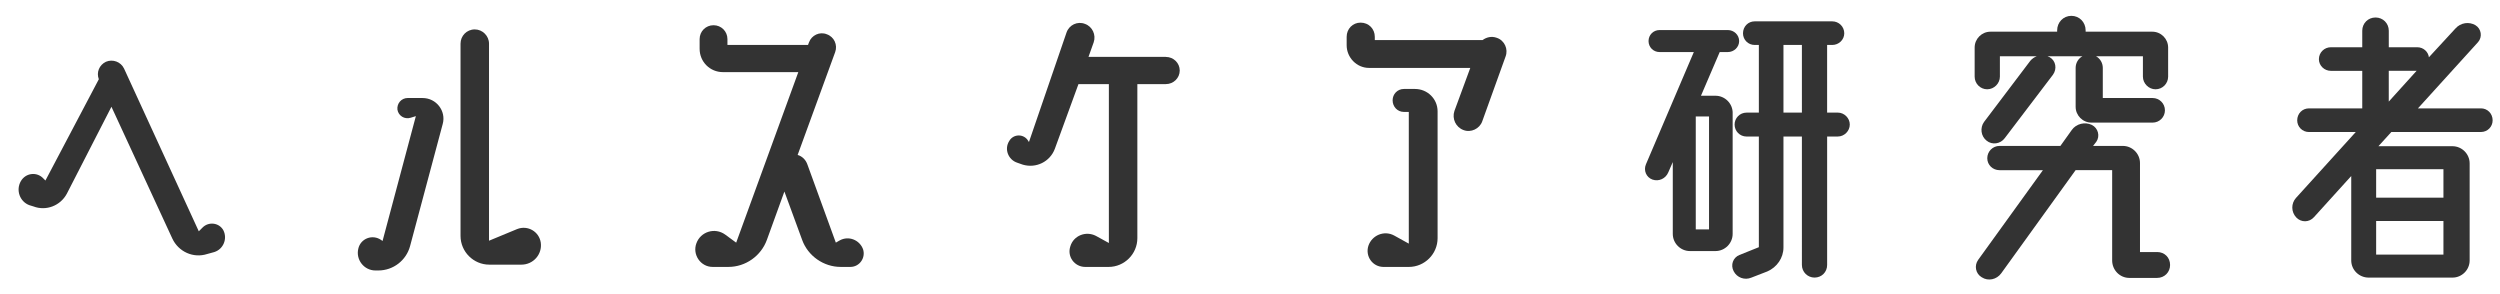 <?xml version="1.0" encoding="UTF-8"?><svg id="uuid-a36c6fd0-30d5-4725-acd7-7ce564bdc92b" xmlns="http://www.w3.org/2000/svg" width="170" height="20" viewBox="0 0 170 20"><path d="M15.191,15.664c.286,.572,0,1.277-.616,1.475l-.484,.133c-.946,.307-1.958-.154-2.376-1.057L7.578,7.26l-3.036,5.918c-.44,.814-1.408,1.189-2.267,.859l-.286-.088c-.639-.242-.924-1.014-.572-1.629,.33-.572,1.101-.66,1.54-.176l.132,.131,3.631-6.887c-.176-.461,.022-.967,.484-1.188,.462-.197,1.012,0,1.232,.463l5.082,11.066,.242-.242c.418-.439,1.145-.352,1.431,.176Z" fill="#333"/><path d="M28.742,6.666c.924,0,1.605,.879,1.364,1.76l-2.223,8.316c-.264,.969-1.145,1.65-2.156,1.65h-.198c-.771,0-1.342-.727-1.166-1.475,.154-.703,.968-1.012,1.562-.594l.088,.066,2.266-8.492-.352,.109c-.418,.131-.836-.133-.902-.551-.044-.418,.265-.791,.704-.791h1.013Zm8.031,9.834c.109,.793-.507,1.496-1.32,1.496h-2.179c-1.078,0-1.958-.879-1.958-1.957V2.969c0-.527,.418-.969,.968-.969,.528,0,.969,.441,.969,.969v13.4l1.914-.793c.726-.285,1.496,.176,1.606,.924Z" fill="#333"/><path d="M58.685,16.941c.198,.594-.241,1.209-.857,1.209h-.66c-1.166,0-2.223-.748-2.618-1.826l-1.211-3.301-1.188,3.279c-.396,1.1-1.452,1.848-2.619,1.848h-1.078c-.813,0-1.386-.836-1.1-1.605,.286-.793,1.254-1.1,1.958-.594l.748,.549,4.225-11.596h-5.127c-.88,0-1.584-.703-1.584-1.584v-.66c0-.527,.418-.945,.946-.945s.946,.418,.946,.945v.396h5.479l.066-.176c.176-.484,.726-.748,1.21-.551,.506,.176,.748,.727,.572,1.211l-2.553,6.996c.309,.088,.55,.33,.66,.639l1.937,5.324,.264-.152c.594-.33,1.343-.045,1.584,.594Z" fill="#333"/><path d="M79.276,3.871c.528,0,.946,.418,.946,.924s-.418,.924-.946,.924h-1.936v10.475c0,1.078-.881,1.957-1.959,1.957h-1.584c-.726,0-1.254-.703-1.012-1.408,.22-.725,1.056-1.055,1.738-.703l.88,.484V5.719h-2.068l-1.606,4.4c-.33,.881-1.276,1.344-2.178,1.078l-.374-.131c-.616-.199-.902-.924-.551-1.475,.286-.506,1.013-.506,1.299,0l.044,.066,2.552-7.438c.177-.527,.748-.793,1.255-.594,.506,.176,.77,.748,.594,1.254l-.353,.99h5.259Z" fill="#333"/><path d="M101.783,2.572c.527,.176,.792,.771,.594,1.277l-1.584,4.4c-.177,.506-.771,.791-1.276,.594-.528-.197-.792-.77-.616-1.299l1.078-2.926h-6.887c-.836,0-1.519-.705-1.519-1.541v-.572c0-.549,.418-.967,.946-.967,.55,0,.968,.418,.968,.967v.221h7.327c.265-.197,.616-.285,.969-.154Zm-5.567,3.477c.858,0,1.54,.682,1.54,1.52v8.625c0,1.078-.88,1.957-1.958,1.957h-1.716c-.748,0-1.255-.725-1.034-1.43,.242-.727,1.078-1.078,1.76-.703l.99,.549V7.611h-.33c-.439,0-.77-.352-.77-.791,0-.42,.33-.771,.77-.771h.748Z" fill="#333"/><path d="M117.82,7.678V15.906c0,.639-.528,1.166-1.167,1.166h-1.737c-.639,0-1.167-.527-1.167-1.166v-4.885l-.308,.705c-.176,.418-.638,.637-1.078,.484-.418-.154-.616-.617-.44-1.035l3.257-7.635h-2.332c-.419,0-.748-.33-.748-.748s.329-.748,.748-.748h4.643c.418,0,.77,.33,.77,.748s-.352,.748-.77,.748h-.551l-1.275,2.971h.989c.639,0,1.167,.527,1.167,1.166Zm-1.606,7.922V7.92h-.902v7.68h.902Zm8.757-7.943c.44,0,.814,.373,.814,.812,0,.441-.374,.814-.814,.814h-.726v8.736c0,.484-.374,.857-.858,.857-.462,0-.858-.373-.858-.857V9.283h-1.254v7.547c0,.705-.44,1.344-1.1,1.629l-1.079,.418c-.462,.197-.989,0-1.21-.439-.22-.418-.044-.924,.396-1.1l1.32-.529v-7.525h-.836c-.463,0-.814-.373-.814-.814,0-.439,.352-.812,.814-.812h.836V3.057h-.286c-.44,0-.792-.352-.792-.791,0-.463,.352-.814,.792-.814h5.28c.44,0,.814,.352,.814,.814,0,.439-.374,.791-.814,.791h-.352V7.656h.726Zm-2.442,0V3.057h-1.254V7.656h1.254Z" fill="#333"/><path d="M135.134,6.072c-.484,0-.858-.396-.858-.859v-1.98c0-.594,.483-1.078,1.078-1.078h4.532v-.088c0-.549,.418-.99,.969-.99,.55,0,.968,.441,.968,.99v.088h4.532c.595,0,1.078,.484,1.078,1.078v1.98c0,.463-.374,.859-.857,.859-.462,0-.858-.396-.858-.859v-1.387h-3.19c.286,.154,.462,.463,.462,.793v2.047h3.389c.462,0,.836,.373,.836,.836,0,.461-.374,.836-.836,.836h-4.158c-.595,0-1.078-.484-1.078-1.078v-2.641c0-.33,.176-.639,.462-.793h-2.377c.044,.023,.11,.045,.154,.066,.418,.242,.506,.793,.22,1.189l-3.278,4.312c-.286,.395-.858,.482-1.232,.176-.396-.309-.462-.881-.176-1.277l3.146-4.158c.11-.131,.265-.242,.44-.309h-2.509v1.387c0,.463-.396,.859-.857,.859Zm11.551,11.066c.507,0,.881,.375,.881,.881,0,.484-.374,.879-.881,.879h-1.892c-.639,0-1.166-.527-1.166-1.188v-6.139h-2.486l-5.062,7.02c-.308,.418-.88,.549-1.32,.264-.418-.242-.527-.793-.241-1.189l4.4-6.094h-2.948c-.462,0-.836-.352-.836-.814,0-.461,.374-.836,.836-.836h4.137l.77-1.078c.309-.439,.902-.572,1.364-.352,.44,.219,.572,.77,.309,1.145l-.221,.285h2.024c.639,0,1.166,.527,1.166,1.166v6.051h1.166Z" fill="#333"/><path d="M168.707,7.369c.44,0,.792,.352,.792,.814,0,.439-.352,.793-.792,.793h-6.095l-.88,.967h5.038c.639,0,1.166,.529,1.166,1.166v6.602c0,.639-.527,1.166-1.166,1.166h-5.698c-.66,0-1.188-.527-1.188-1.166v-5.742l-2.53,2.793c-.33,.375-.88,.375-1.21,.023-.353-.375-.353-.947-.022-1.32l4.07-4.488h-3.19c-.439,0-.792-.354-.792-.793,0-.463,.353-.814,.792-.814h3.631v-2.553h-2.135c-.439,0-.813-.352-.813-.791,0-.463,.374-.814,.813-.814h2.135v-1.123c0-.506,.396-.9,.902-.9s.902,.395,.902,.9v1.123h1.936c.418,0,.748,.309,.792,.682l1.805-1.957c.352-.396,.924-.484,1.364-.221,.396,.242,.484,.791,.176,1.145l-4.093,4.51h4.291Zm-2.553,6.072v-1.936h-4.576v1.936h4.576Zm-4.576,3.873h4.576v-2.287h-4.576v2.287Zm2.75-12.498h-1.892v2.092l1.892-2.092Z" fill="#333"/></svg>